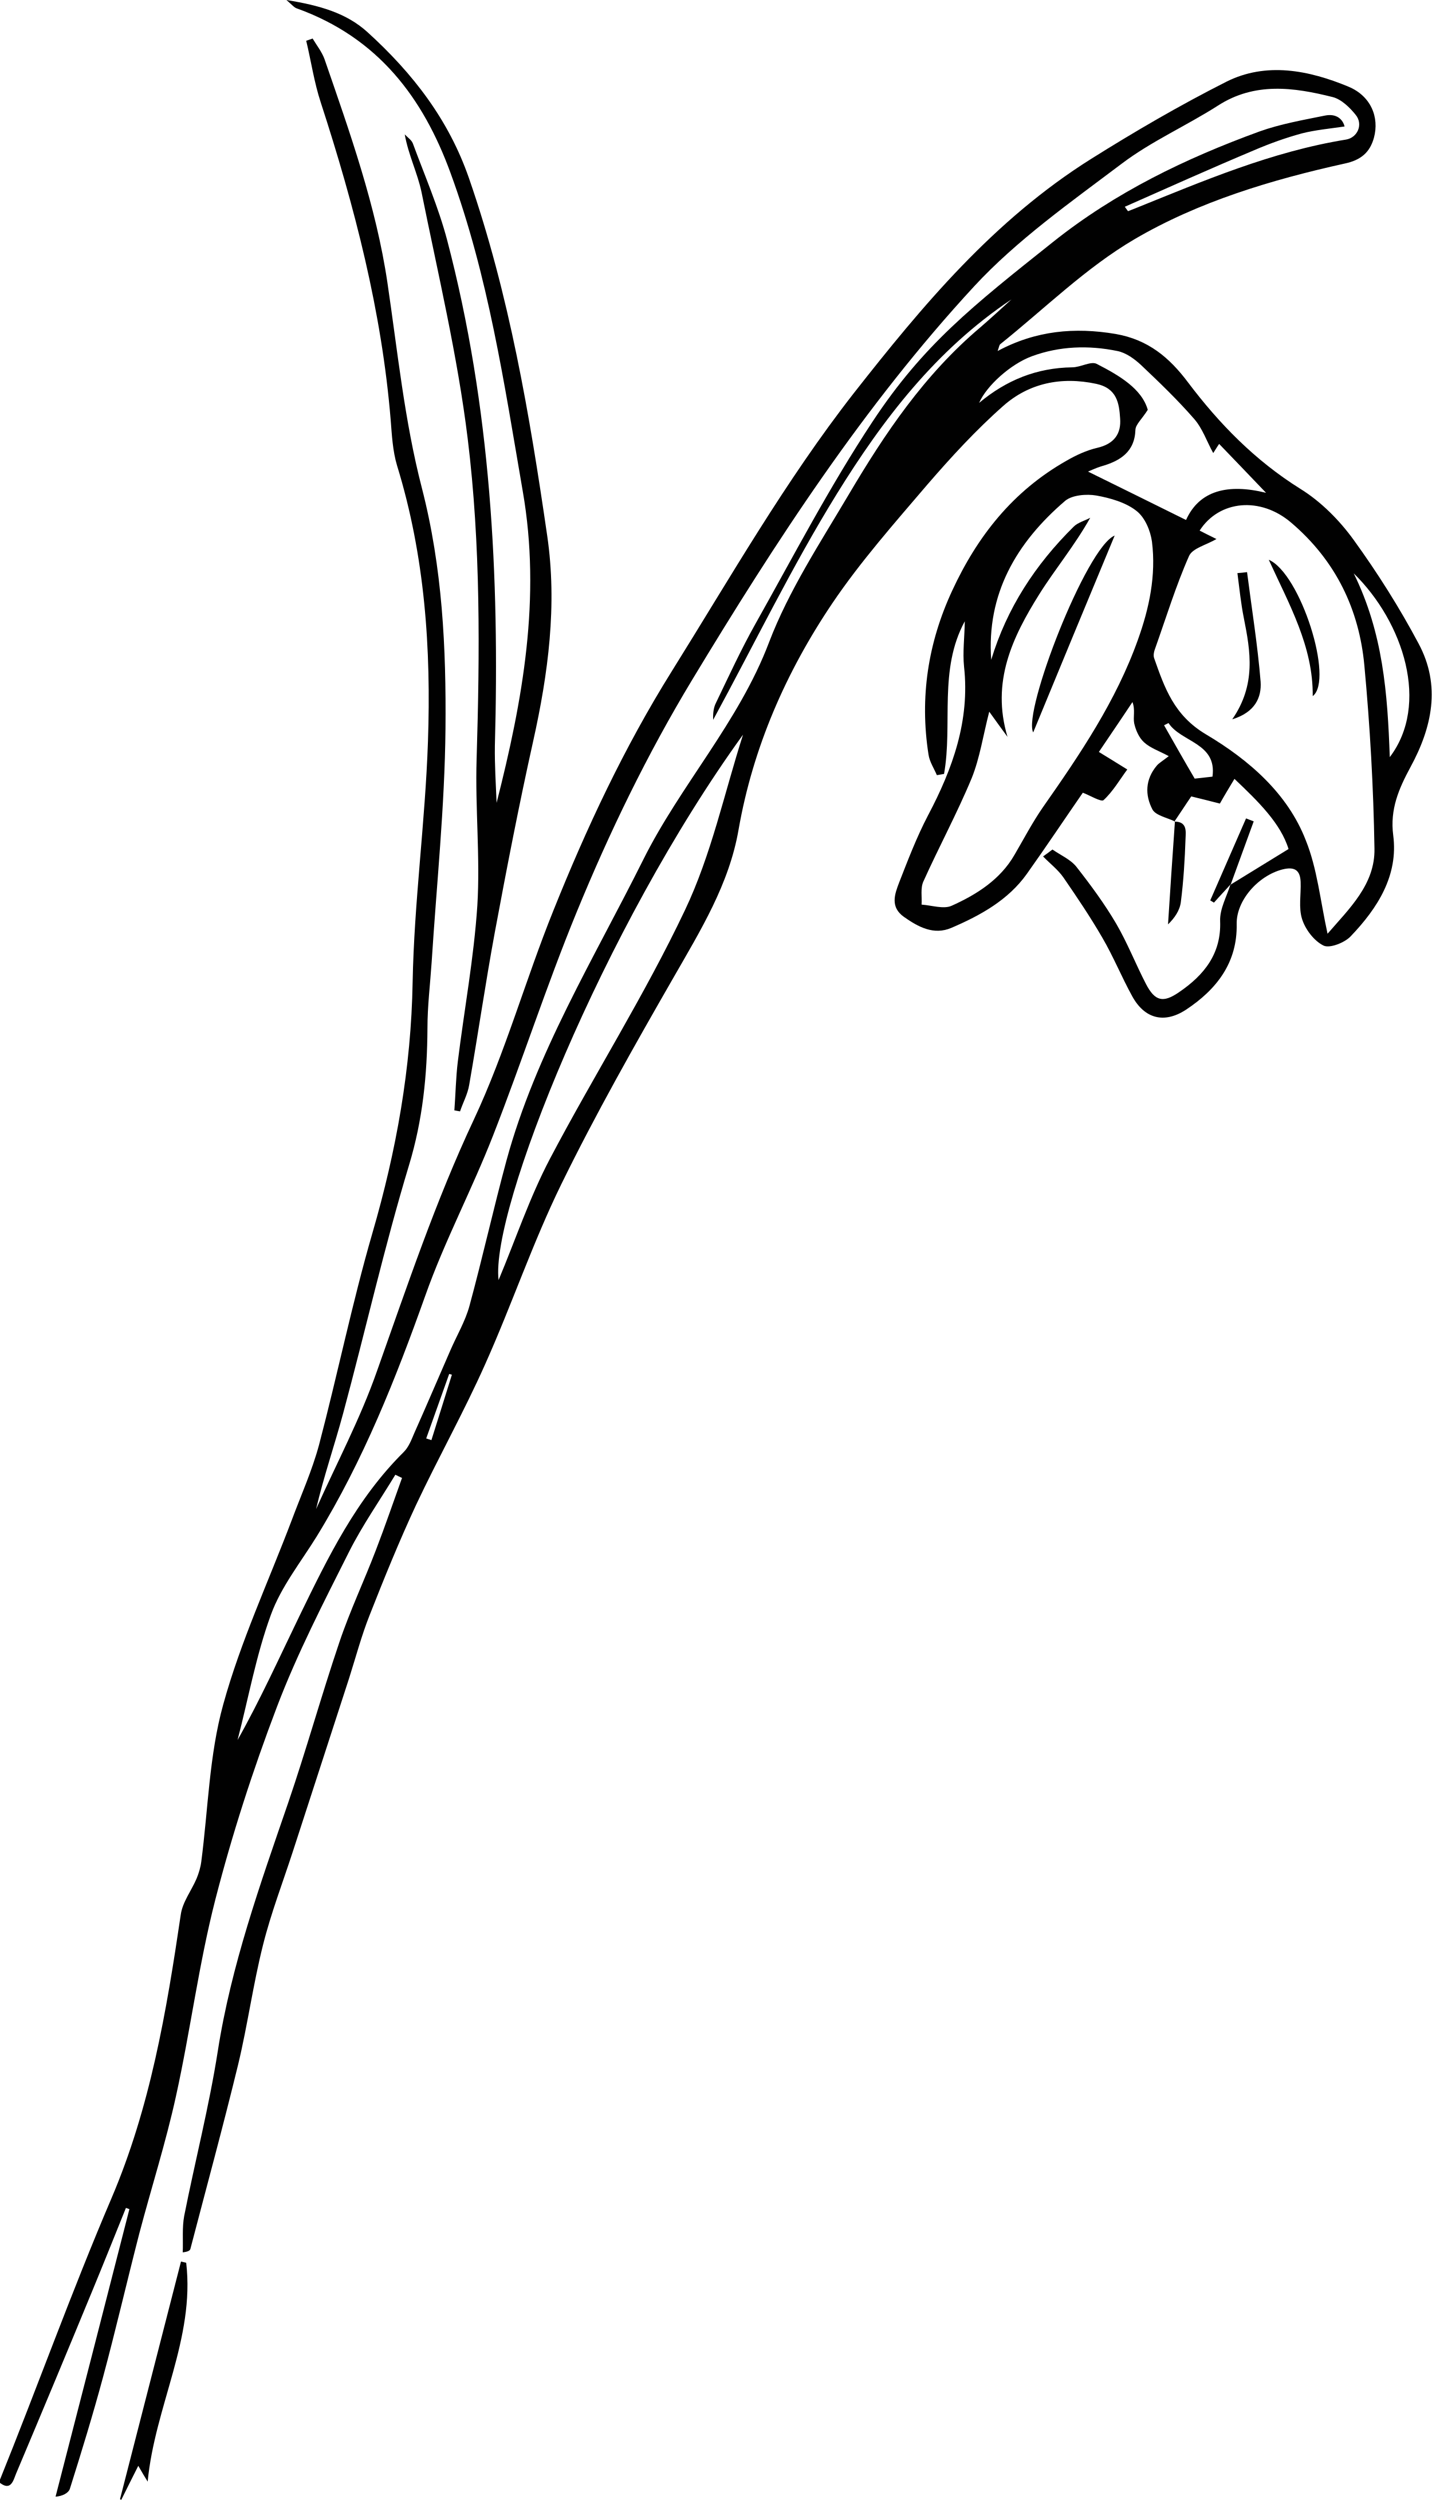 <?xml version="1.0" encoding="utf-8"?>
<!-- Generator: Adobe Illustrator 27.9.1, SVG Export Plug-In . SVG Version: 6.00 Build 0)  -->
<svg version="1.1" id="Laag_1" xmlns="http://www.w3.org/2000/svg" xmlns:xlink="http://www.w3.org/1999/xlink" x="0px" y="0px"
	 viewBox="0 0 57.99 101.2" enable-background="new 0 0 57.99 101.2" xml:space="preserve">
<g>
	<path fill="#010101" d="M47.57,33.25c-0.31-0.15-0.77-0.24-0.9-0.48c-0.31-0.59-0.29-1.22,0.17-1.77c0.09-0.11,0.22-0.18,0.49-0.39
		c-0.39-0.21-0.75-0.33-1-0.56c-0.21-0.19-0.34-0.5-0.4-0.77c-0.05-0.26,0.05-0.54-0.07-0.86c-0.47,0.71-0.95,1.41-1.36,2.02
		c0.41,0.25,0.78,0.48,1.15,0.71c-0.31,0.42-0.58,0.89-0.96,1.24c-0.09,0.09-0.57-0.2-0.84-0.3c-0.72,1.04-1.48,2.18-2.27,3.29
		c-0.75,1.05-1.86,1.67-3.05,2.18c-0.72,0.31-1.35-0.04-1.92-0.44c-0.57-0.4-0.38-0.92-0.2-1.39c0.36-0.92,0.71-1.84,1.17-2.72
		c1-1.89,1.7-3.84,1.46-6.02c-0.06-0.59,0.02-1.19,0.03-1.84c-1.07,1.97-0.48,4.15-0.84,6.18c-0.1,0.02-0.19,0.03-0.29,0.05
		c-0.12-0.28-0.3-0.55-0.34-0.84c-0.36-2.31-0.02-4.52,0.96-6.63c1.01-2.18,2.44-4.02,4.63-5.26c0.38-0.22,0.81-0.42,1.24-0.52
		c0.7-0.16,0.98-0.58,0.93-1.2c-0.04-0.61-0.13-1.21-0.96-1.39c-1.44-0.31-2.74-0.02-3.77,0.89c-1.11,0.98-2.11,2.07-3.07,3.18
		c-1.34,1.57-2.72,3.13-3.86,4.82c-1.88,2.79-3.21,5.84-3.79,9.15c-0.38,2.21-1.54,4.08-2.64,6c-1.58,2.75-3.15,5.52-4.54,8.36
		c-1.16,2.37-2,4.87-3.08,7.28c-0.86,1.93-1.9,3.79-2.8,5.7c-0.68,1.46-1.29,2.96-1.88,4.46c-0.33,0.83-0.56,1.7-0.83,2.55
		c-0.76,2.34-1.52,4.68-2.28,7.02c-0.41,1.26-0.89,2.51-1.21,3.79c-0.4,1.59-0.62,3.22-1,4.81c-0.61,2.51-1.29,5-1.94,7.49
		c-0.02,0.06-0.07,0.11-0.31,0.14c0.02-0.49-0.03-1,0.06-1.48c0.44-2.22,1.01-4.43,1.36-6.67c0.54-3.46,1.71-6.73,2.84-10.02
		c0.74-2.16,1.35-4.36,2.08-6.52c0.43-1.28,1.01-2.5,1.49-3.76c0.37-0.96,0.7-1.93,1.05-2.9c-0.09-0.04-0.18-0.09-0.27-0.13
		c-0.63,1.04-1.33,2.04-1.87,3.11c-1.04,2.07-2.11,4.14-2.93,6.3c-0.97,2.55-1.81,5.15-2.49,7.79c-0.67,2.61-1.01,5.31-1.59,7.94
		c-0.41,1.88-1,3.72-1.49,5.58c-0.5,1.94-0.95,3.89-1.47,5.82c-0.41,1.52-0.87,3.02-1.34,4.51c-0.06,0.18-0.31,0.3-0.58,0.32
		c1-3.88,2-7.76,2.99-11.64c-0.05-0.02-0.09-0.03-0.14-0.05c-0.44,1.09-0.88,2.19-1.33,3.28c-1.03,2.5-2.07,4.99-3.12,7.48
		c-0.11,0.27-0.21,0.74-0.69,0.34C1.5,96.67,2.89,92.79,4.51,89c1.58-3.7,2.23-7.57,2.81-11.49c0.07-0.51,0.43-0.97,0.64-1.46
		c0.09-0.22,0.16-0.45,0.19-0.68c0.28-2.13,0.32-4.32,0.89-6.37c0.7-2.54,1.83-4.97,2.77-7.45c0.38-1.02,0.83-2.02,1.11-3.06
		c0.75-2.85,1.34-5.74,2.16-8.57c0.97-3.33,1.57-6.68,1.63-10.16c0.06-3.25,0.51-6.48,0.62-9.73c0.13-3.76-0.12-7.51-1.25-11.18
		c-0.18-0.6-0.21-1.24-0.26-1.86c-0.36-4.38-1.46-8.63-2.83-12.84c-0.27-0.82-0.39-1.67-0.59-2.5c0.09-0.03,0.17-0.06,0.26-0.09
		c0.16,0.27,0.37,0.53,0.48,0.83c1.03,2.98,2.09,5.95,2.55,9.06c0.41,2.77,0.69,5.58,1.39,8.29c0.84,3.25,0.99,6.5,0.96,9.77
		c-0.03,3.15-0.36,6.29-0.56,9.44c-0.06,0.89-0.17,1.78-0.17,2.67c-0.01,1.89-0.19,3.72-0.75,5.56c-1,3.31-1.76,6.68-2.66,10.02
		c-0.35,1.3-0.79,2.57-1.1,3.89c0.83-1.85,1.79-3.66,2.46-5.57c1.22-3.43,2.37-6.88,3.93-10.2c1.28-2.73,2.09-5.66,3.22-8.46
		c1.34-3.34,2.86-6.59,4.79-9.68c2.38-3.81,4.6-7.71,7.38-11.27c2.78-3.54,5.66-7,9.61-9.48c1.77-1.11,3.59-2.17,5.47-3.12
		c1.61-0.81,3.34-0.47,4.95,0.2c0.91,0.38,1.25,1.24,1.03,2.06c-0.16,0.59-0.52,0.91-1.18,1.05c-2.99,0.66-5.93,1.55-8.51,3.06
		c-1.98,1.16-3.64,2.81-5.44,4.25c-0.05,0.04-0.05,0.12-0.11,0.28c1.55-0.83,3.12-0.97,4.78-0.69c1.32,0.23,2.18,0.96,2.93,1.96
		c1.26,1.67,2.71,3.16,4.55,4.31c0.84,0.52,1.59,1.28,2.16,2.07c0.97,1.34,1.86,2.75,2.63,4.2c0.91,1.7,0.54,3.39-0.33,4.99
		c-0.47,0.87-0.84,1.71-0.7,2.77c0.21,1.62-0.63,2.94-1.72,4.08c-0.24,0.26-0.85,0.5-1.1,0.38c-0.39-0.19-0.74-0.66-0.87-1.07
		c-0.15-0.47-0.04-1-0.06-1.51c-0.02-0.48-0.25-0.63-0.75-0.5c-0.98,0.26-1.86,1.26-1.84,2.21c0.03,1.55-0.8,2.64-2.06,3.47
		c-0.88,0.57-1.67,0.36-2.17-0.55c-0.43-0.78-0.76-1.6-1.21-2.37c-0.48-0.83-1.02-1.63-1.57-2.43c-0.22-0.32-0.55-0.57-0.83-0.86
		c0.13-0.09,0.26-0.19,0.38-0.28c0.33,0.23,0.73,0.4,0.97,0.7c0.58,0.74,1.14,1.5,1.61,2.3c0.46,0.79,0.79,1.64,1.21,2.45
		c0.36,0.69,0.69,0.77,1.33,0.33c1.03-0.7,1.72-1.57,1.67-2.88c-0.02-0.5,0.27-1,0.42-1.49l-0.01,0.02
		c0.75-0.46,1.51-0.93,2.36-1.45c-0.32-1.04-1.22-1.92-2.19-2.84c-0.21,0.35-0.4,0.66-0.59,1c-0.42-0.11-0.84-0.21-1.16-0.29
		c-0.24,0.35-0.47,0.71-0.71,1.06L47.57,33.25z M45.55,8.37c0.04,0.06,0.09,0.12,0.13,0.18c0.09-0.04,0.19-0.07,0.28-0.11
		c2.78-1.12,5.53-2.3,8.55-2.79c0.47-0.08,0.7-0.62,0.39-1c-0.24-0.3-0.58-0.63-0.93-0.72c-1.59-0.4-3.16-0.61-4.64,0.34
		c-1.28,0.82-2.71,1.45-3.91,2.36c-2.07,1.56-4.24,3.09-5.97,4.96c-4.48,4.85-8.04,10.34-11.42,15.93
		c-1.83,3.03-3.35,6.17-4.68,9.41c-1.22,2.97-2.21,6.04-3.38,9.03c-0.85,2.18-1.96,4.27-2.74,6.47c-1.2,3.37-2.51,6.68-4.4,9.76
		c-0.65,1.05-1.45,2.05-1.86,3.18c-0.6,1.64-0.91,3.38-1.35,5.07c0.94-1.67,1.71-3.38,2.53-5.07c1.14-2.34,2.28-4.69,4.2-6.59
		c0.2-0.2,0.31-0.49,0.42-0.75c0.5-1.12,0.98-2.25,1.47-3.37c0.26-0.6,0.6-1.17,0.77-1.79c0.53-1.95,0.97-3.93,1.5-5.89
		c1.18-4.33,3.54-8.17,5.53-12.16c1.5-3.02,3.88-5.59,5.1-8.81c0.8-2.1,2.07-4.03,3.23-5.99c1.46-2.47,3.06-4.85,5.32-6.76
		c0.43-0.37,0.85-0.76,1.27-1.14c-3.07,2.05-5.22,4.88-7.07,7.87c-1.83,2.96-3.35,6.1-5.01,9.15c-0.01-0.24,0.01-0.48,0.11-0.68
		c0.52-1.08,1.02-2.17,1.61-3.22c1.54-2.74,3-5.55,4.74-8.18c2.05-3.1,4.03-4.66,7.31-7.27c2.51-2,5.34-3.37,8.36-4.47
		c0.84-0.3,1.75-0.46,2.64-0.64c0.48-0.1,0.73,0.16,0.8,0.44c-0.61,0.09-1.18,0.14-1.73,0.28c-0.66,0.18-1.3,0.41-1.93,0.68
		C49.03,6.82,47.29,7.6,45.55,8.37z M53.76,37.8c0.88-1.02,1.93-2,1.9-3.45c-0.04-2.48-0.18-4.95-0.41-7.42
		c-0.21-2.24-1.14-4.22-2.96-5.77c-1.25-1.07-2.92-0.91-3.71,0.32c0.25,0.13,0.5,0.25,0.68,0.34c-0.4,0.24-0.97,0.37-1.11,0.69
		c-0.53,1.2-0.92,2.47-1.36,3.71c-0.05,0.13-0.1,0.3-0.05,0.43c0.42,1.19,0.8,2.31,2.1,3.08c1.75,1.04,3.31,2.4,4.04,4.29
		C53.34,35.16,53.46,36.42,53.76,37.8z M40.14,26.71c0.63-2.08,1.78-3.85,3.34-5.39c0.17-0.17,0.45-0.24,0.67-0.36
		c-0.64,1.14-1.42,2.07-2.06,3.09c-1.09,1.74-1.96,3.55-1.29,5.78c-0.22-0.3-0.44-0.6-0.74-1.02c-0.25,0.97-0.38,1.87-0.71,2.69
		c-0.59,1.42-1.33,2.79-1.96,4.19c-0.12,0.27-0.05,0.62-0.07,0.93c0.41,0.03,0.89,0.19,1.21,0.05c1.03-0.46,1.98-1.07,2.55-2.06
		c0.38-0.65,0.73-1.32,1.16-1.94c1.5-2.14,2.96-4.3,3.84-6.77c0.46-1.28,0.74-2.6,0.57-3.97c-0.06-0.44-0.28-0.98-0.63-1.25
		c-0.43-0.34-1.06-0.52-1.62-0.62c-0.4-0.07-0.98-0.02-1.26,0.21C41.14,21.98,39.95,24.06,40.14,26.71z M30.09,29.74
		c-5.67,7.84-10.23,19.25-9.9,22.08c0.7-1.67,1.26-3.35,2.08-4.91c1.78-3.38,3.84-6.63,5.47-10.07
		C28.81,34.59,29.33,32.11,30.09,29.74z M49.13,18.34c-0.26-0.47-0.43-0.99-0.77-1.38c-0.67-0.77-1.41-1.48-2.16-2.19
		c-0.26-0.24-0.6-0.49-0.95-0.56c-1.17-0.24-2.34-0.2-3.46,0.21c-0.87,0.32-1.84,1.2-2.14,1.89c1.1-0.92,2.33-1.42,3.77-1.44
		c0.34,0,0.76-0.26,0.99-0.14c0.92,0.47,1.83,1.01,2.07,1.86c-0.24,0.38-0.49,0.59-0.5,0.81c-0.03,0.89-0.61,1.26-1.39,1.48
		c-0.2,0.06-0.38,0.15-0.53,0.21c1.34,0.66,2.64,1.3,3.97,1.96c0.54-1.2,1.7-1.48,3.24-1.1c-0.7-0.73-1.29-1.35-1.9-1.98
		C49.24,18.16,49.15,18.32,49.13,18.34z M56.28,30.65c1.62-2.13,0.57-5.45-1.46-7.44C56.01,25.63,56.19,28.07,56.28,30.65z
		 M47.32,29.27c-0.06,0.03-0.12,0.06-0.18,0.09c0.42,0.74,0.84,1.48,1.24,2.16c0.29-0.03,0.53-0.06,0.72-0.08
		C49.29,30.07,47.83,30.05,47.32,29.27z M17.26,58.23c0.07,0.02,0.14,0.05,0.21,0.07c0.28-0.88,0.55-1.76,0.83-2.65
		c-0.04-0.01-0.07-0.02-0.11-0.03C17.88,56.49,17.57,57.36,17.26,58.23z"/>
	<path fill="#010101" d="M20.11,32.5c1.06-4.16,1.81-8.3,1.06-12.61c-0.75-4.35-1.39-8.7-2.93-12.9c-1.1-3.01-2.91-5.46-6.22-6.65
		C11.92,0.31,11.84,0.21,11.6,0c1.34,0.22,2.42,0.52,3.28,1.3c1.85,1.68,3.29,3.55,4.11,5.91c1.64,4.73,2.46,9.6,3.17,14.48
		c0.41,2.81,0.04,5.58-0.57,8.32c-0.57,2.56-1.07,5.14-1.55,7.72c-0.38,2.06-0.68,4.13-1.04,6.19c-0.06,0.37-0.25,0.71-0.37,1.07
		c-0.08-0.01-0.15-0.03-0.23-0.04c0.05-0.66,0.06-1.33,0.14-1.98c0.26-2.1,0.65-4.19,0.79-6.31c0.12-1.96-0.09-3.95-0.03-5.91
		c0.13-4.33,0.17-8.67-0.36-12.99c-0.41-3.35-1.2-6.66-1.87-9.98c-0.16-0.77-0.53-1.5-0.68-2.34c0.11,0.12,0.28,0.23,0.33,0.37
		c0.48,1.3,1.04,2.59,1.39,3.92c1.77,6.75,2.12,13.59,1.93,20.47C20.03,30.98,20.08,31.74,20.11,32.5z"/>
	<path fill="#010101" d="M7.54,91.6c0.36,3.07-1.27,5.82-1.56,8.86c-0.12-0.19-0.23-0.38-0.38-0.64c-0.24,0.48-0.47,0.93-0.69,1.38
		c-0.02-0.01-0.03-0.02-0.05-0.03c0.82-3.21,1.65-6.41,2.47-9.62C7.4,91.57,7.47,91.58,7.54,91.6z"/>
	<path fill="#010101" d="M47.55,33.26c0.53-0.01,0.47,0.4,0.46,0.67c-0.03,0.86-0.08,1.72-0.19,2.58c-0.04,0.34-0.25,0.65-0.52,0.91
		c0.09-1.39,0.18-2.78,0.28-4.17C47.57,33.25,47.55,33.26,47.55,33.26z"/>
	<path fill="#010101" d="M49.86,35.77c-0.23,0.26-0.47,0.51-0.7,0.77c-0.05-0.03-0.1-0.06-0.15-0.09c0.48-1.11,0.97-2.21,1.45-3.32
		c0.1,0.04,0.2,0.08,0.31,0.12c-0.31,0.85-0.62,1.7-0.93,2.55C49.85,35.79,49.86,35.77,49.86,35.77z"/>
	<path fill="#010101" d="M49.9,29.12c0.97-1.4,0.74-2.75,0.47-4.1c-0.12-0.6-0.18-1.21-0.26-1.82c0.13-0.01,0.26-0.02,0.39-0.04
		c0.19,1.48,0.43,2.96,0.55,4.44C51.09,28.22,50.84,28.83,49.9,29.12z"/>
	<path fill="#010101" d="M53.16,28.18c0.02-2.02-0.96-3.72-1.78-5.52C52.66,23.21,54.03,27.52,53.16,28.18z"/>
	<path fill="#010101" d="M45.14,21.68c-1.14,2.74-2.24,5.4-3.3,7.97C41.41,28.82,43.99,22.15,45.14,21.68z"/>
</g>
</svg>
